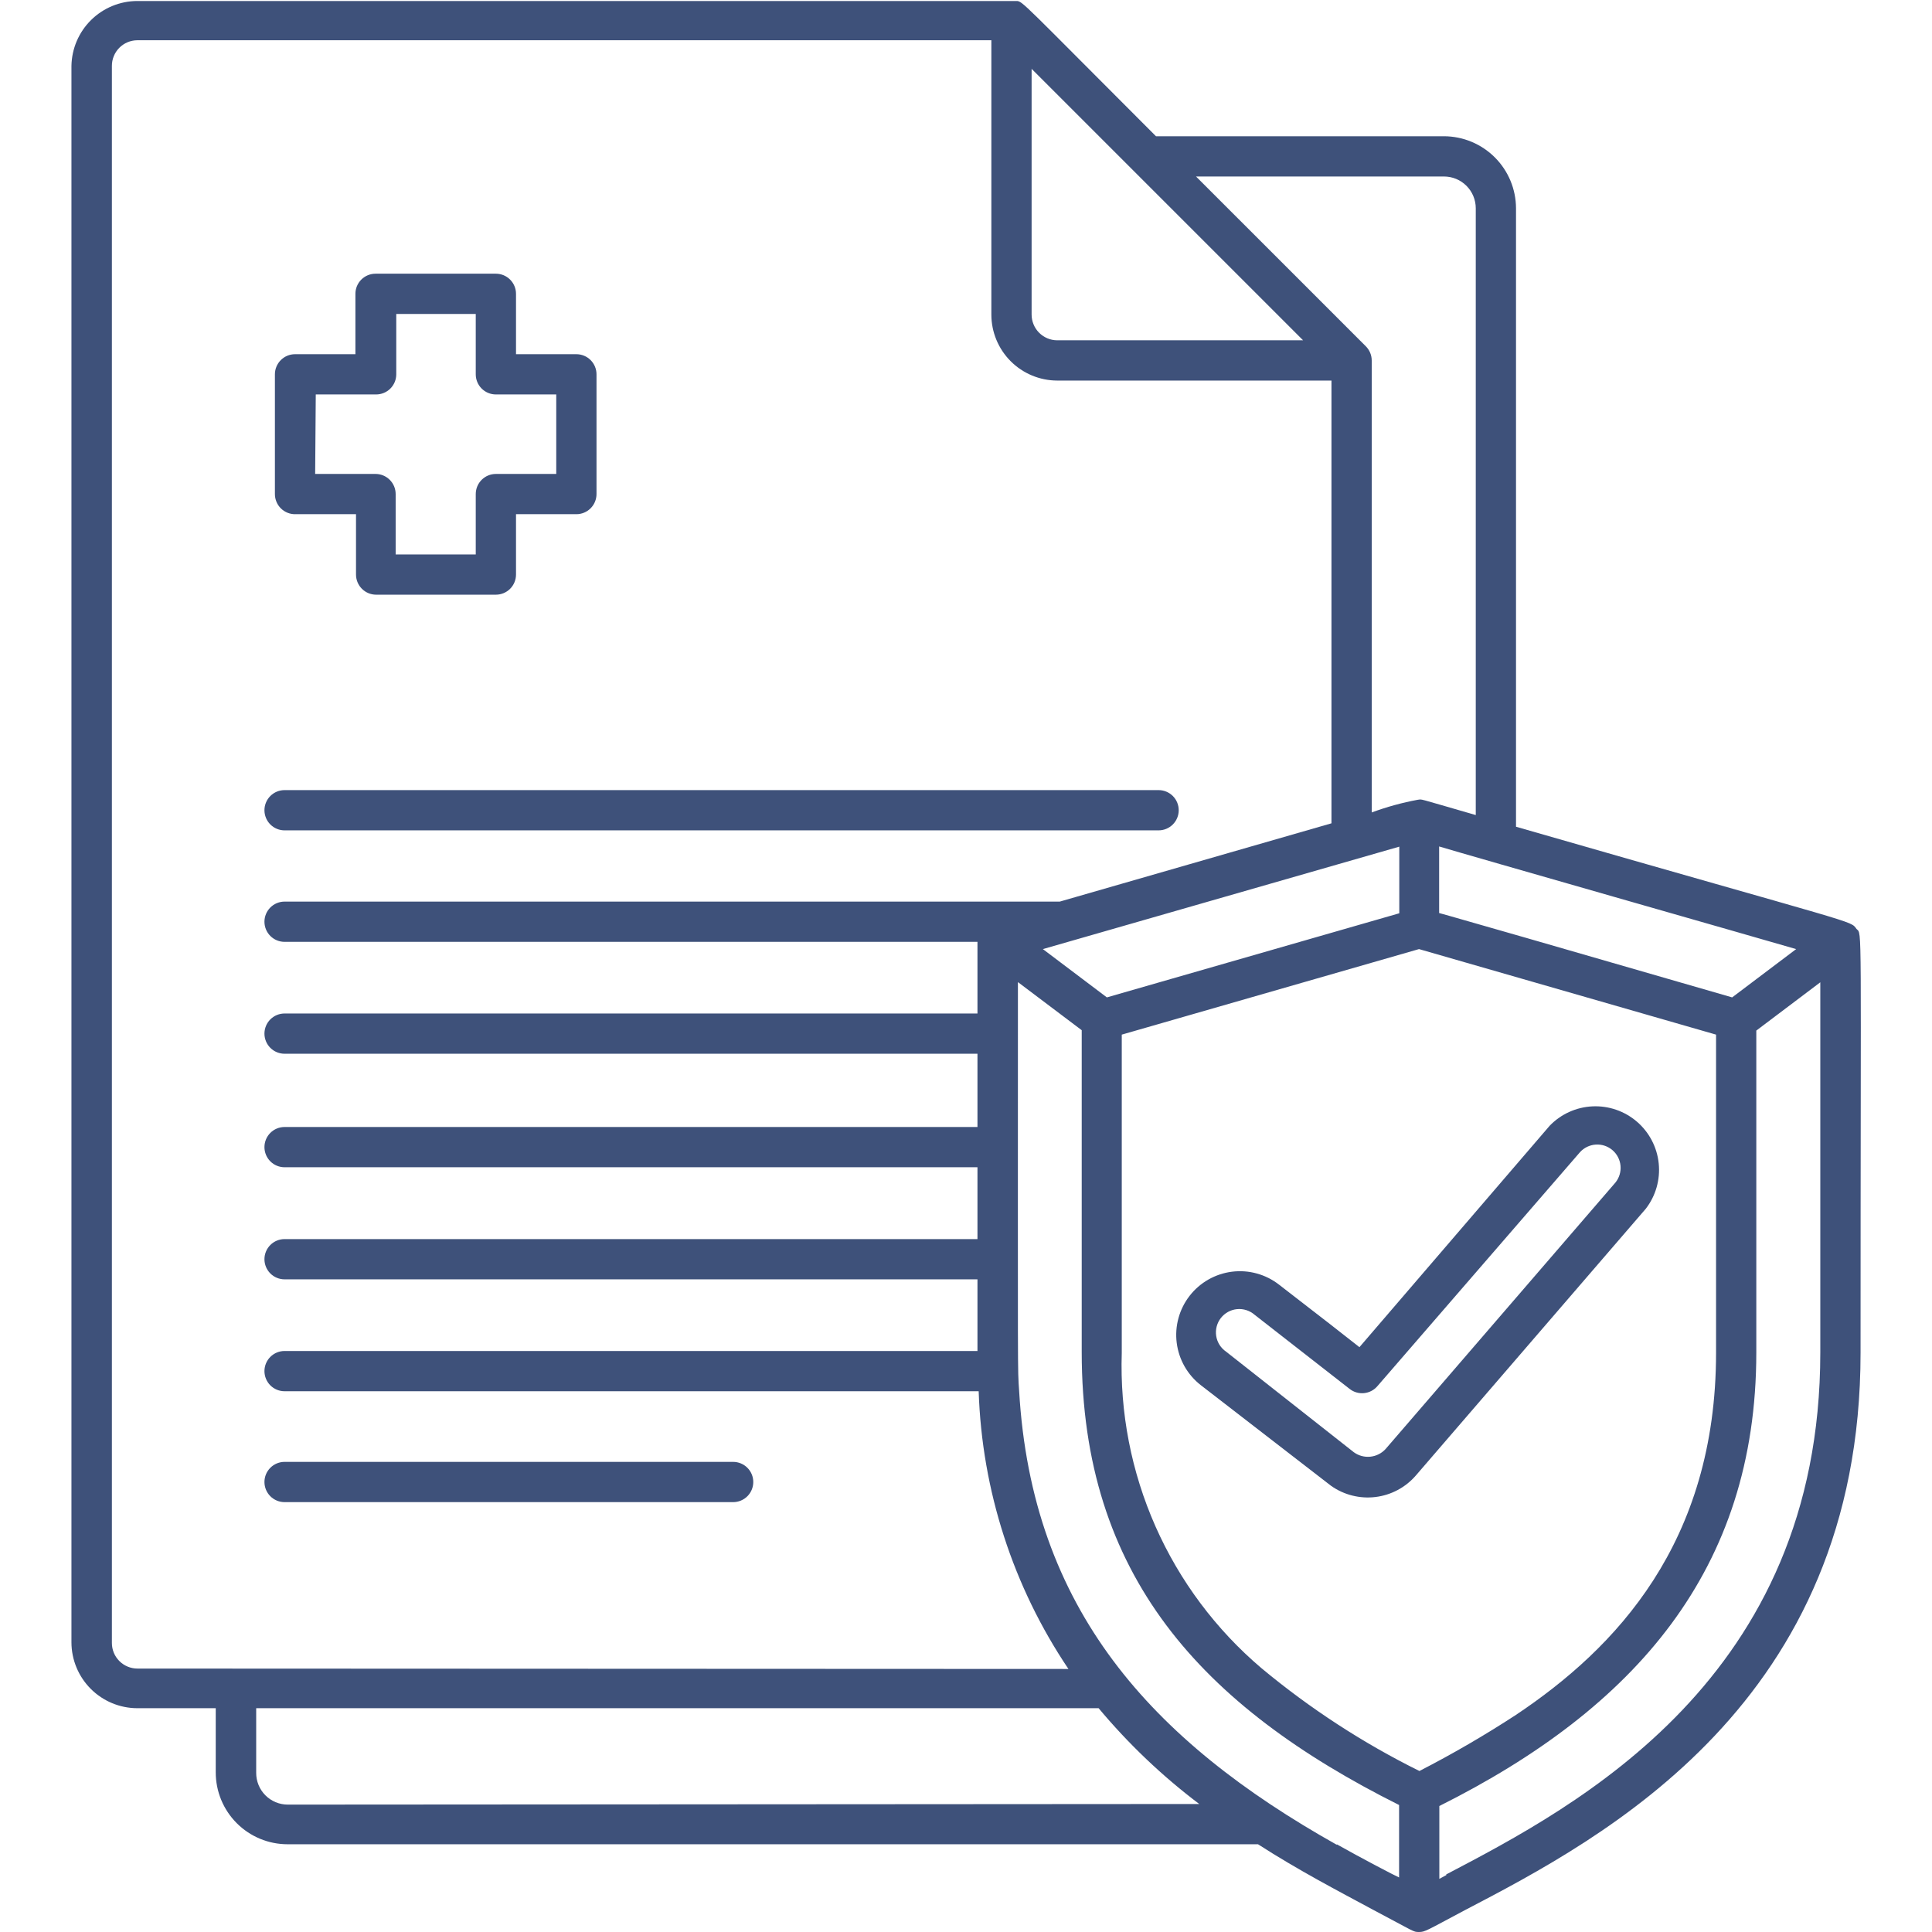 <svg width="200" height="200" viewBox="0 0 200 200" fill="none" xmlns="http://www.w3.org/2000/svg">
<path d="M30.604 53.229H36.854V59.479C36.854 60.032 37.074 60.562 37.464 60.952C37.855 61.343 38.385 61.562 38.938 61.562H51.333C51.886 61.562 52.416 61.343 52.806 60.952C53.197 60.562 53.417 60.032 53.417 59.479V53.229H59.667C60.219 53.229 60.749 53.01 61.14 52.619C61.531 52.228 61.75 51.698 61.75 51.146V38.75C61.75 38.197 61.531 37.667 61.14 37.277C60.749 36.886 60.219 36.667 59.667 36.667H53.417V30.417C53.417 29.864 53.197 29.334 52.806 28.944C52.416 28.553 51.886 28.333 51.333 28.333H38.875C38.322 28.333 37.792 28.553 37.402 28.944C37.011 29.334 36.792 29.864 36.792 30.417V36.667H30.542C29.989 36.667 29.459 36.886 29.069 37.277C28.678 37.667 28.458 38.197 28.458 38.75V51.146C28.458 51.425 28.514 51.701 28.623 51.958C28.731 52.215 28.89 52.447 29.09 52.642C29.291 52.836 29.528 52.988 29.788 53.089C30.048 53.19 30.325 53.237 30.604 53.229ZM32.688 40.833H38.938C39.49 40.833 40.02 40.614 40.411 40.223C40.801 39.832 41.021 39.303 41.021 38.75V32.5H49.25V38.75C49.25 39.303 49.469 39.832 49.86 40.223C50.251 40.614 50.781 40.833 51.333 40.833H57.583V49.062H51.333C50.781 49.062 50.251 49.282 49.86 49.673C49.469 50.063 49.25 50.593 49.25 51.146V57.396H40.958V51.146C40.958 50.593 40.739 50.063 40.348 49.673C39.957 49.282 39.428 49.062 38.875 49.062H32.625L32.688 40.833Z" fill="#3E517A"/>
<path d="M29.458 85.958H119.938C120.49 85.958 121.02 85.739 121.411 85.348C121.801 84.957 122.021 84.427 122.021 83.875C122.021 83.323 121.801 82.793 121.411 82.402C121.02 82.011 120.49 81.792 119.938 81.792H29.458C28.906 81.792 28.376 82.011 27.985 82.402C27.595 82.793 27.375 83.323 27.375 83.875C27.375 84.427 27.595 84.957 27.985 85.348C28.376 85.739 28.906 85.958 29.458 85.958Z" fill="#3E517A"/>
<path d="M29.458 155.5H75.896C76.448 155.5 76.978 155.28 77.369 154.89C77.76 154.499 77.979 153.969 77.979 153.417C77.979 152.864 77.76 152.334 77.369 151.944C76.978 151.553 76.448 151.333 75.896 151.333H29.458C28.906 151.333 28.376 151.553 27.985 151.944C27.595 152.334 27.375 152.864 27.375 153.417C27.375 153.969 27.595 154.499 27.985 154.89C28.376 155.28 28.906 155.5 29.458 155.5Z" fill="#3E517A"/>
<path d="M192.187 96.167C191.521 95.25 192.75 95.896 156.937 85.583V21.562C156.932 19.586 156.144 17.692 154.747 16.295C153.349 14.897 151.456 14.11 149.479 14.104H119.667C105.854 0.292 105.854 0.104 105.229 0.104C104.604 0.104 111.479 0.104 14.208 0.104C12.418 0.109 10.7 0.817 9.426 2.076C8.152 3.334 7.423 5.043 7.396 6.833V170.021C7.401 171.826 8.121 173.556 9.397 174.832C10.674 176.108 12.403 176.828 14.208 176.833H22.333V183.458C22.331 184.437 22.521 185.406 22.893 186.311C23.266 187.216 23.813 188.038 24.504 188.731C25.195 189.424 26.016 189.973 26.92 190.349C27.823 190.724 28.792 190.917 29.771 190.917H130.229C134.396 193.604 138.562 195.771 142.042 197.646C146.5 200 146.271 200 146.896 200C147.521 200 147.625 199.875 151.625 197.75C165.958 190.271 192.604 176.333 192.604 140.042C192.604 94.688 192.792 96.771 192.187 96.167ZM185.937 98.25L179.312 103.25C139.292 91.667 151.271 95.208 148.979 94.521V87.625C151.583 88.417 182.667 97.292 185.937 98.25ZM146.937 183.333C141.089 180.436 135.6 176.863 130.583 172.687C125.87 168.686 122.122 163.672 119.618 158.019C117.115 152.366 115.92 146.221 116.125 140.042V107.104L146.896 98.25L177.646 107.104V140.021C177.646 159.75 167.229 170.646 156.937 177.521C153.707 179.629 150.369 181.569 146.937 183.333ZM144.854 87.646V94.542L114.583 103.25L107.958 98.25L144.854 87.646ZM149.479 18.271C150.352 18.271 151.189 18.618 151.807 19.235C152.424 19.852 152.771 20.689 152.771 21.562V84.375C146.354 82.521 147.312 82.75 146.771 82.792C145.146 83.091 143.55 83.531 142 84.104V37.312C141.999 37.037 141.943 36.764 141.836 36.51C141.728 36.256 141.572 36.026 141.375 35.833L123.812 18.271H149.479ZM134.896 35.229H109.437C108.734 35.224 108.061 34.94 107.565 34.441C107.07 33.941 106.792 33.266 106.792 32.562V7.125L134.896 35.229ZM14.229 172.729C13.527 172.729 12.854 172.45 12.358 171.954C11.862 171.458 11.583 170.785 11.583 170.083V6.833C11.581 6.486 11.646 6.141 11.777 5.819C11.907 5.497 12.1 5.204 12.344 4.956C12.587 4.709 12.877 4.511 13.197 4.376C13.517 4.241 13.861 4.169 14.208 4.167H102.625V32.562C102.625 34.371 103.342 36.106 104.619 37.387C105.896 38.668 107.629 39.39 109.437 39.396H137.833V85.229L109.708 93.333H29.458C28.906 93.333 28.376 93.553 27.985 93.944C27.595 94.334 27.375 94.864 27.375 95.417C27.375 95.969 27.595 96.499 27.985 96.89C28.376 97.281 28.906 97.5 29.458 97.5H101.187V104.917H29.458C28.906 104.917 28.376 105.136 27.985 105.527C27.595 105.918 27.375 106.447 27.375 107C27.375 107.553 27.595 108.082 27.985 108.473C28.376 108.864 28.906 109.083 29.458 109.083H101.187V116.667H29.458C28.906 116.667 28.376 116.886 27.985 117.277C27.595 117.668 27.375 118.197 27.375 118.75C27.375 119.303 27.595 119.832 27.985 120.223C28.376 120.614 28.906 120.833 29.458 120.833H101.187V128.271H29.458C28.906 128.271 28.376 128.49 27.985 128.881C27.595 129.272 27.375 129.802 27.375 130.354C27.375 130.907 27.595 131.437 27.985 131.827C28.376 132.218 28.906 132.437 29.458 132.437H101.187V139.854H29.458C28.906 139.854 28.376 140.074 27.985 140.464C27.595 140.855 27.375 141.385 27.375 141.937C27.375 142.49 27.595 143.02 27.985 143.411C28.376 143.801 28.906 144.021 29.458 144.021H101.312C101.647 154.287 104.868 164.251 110.604 172.771L14.229 172.729ZM29.792 186.812C29.36 186.812 28.933 186.727 28.535 186.562C28.137 186.396 27.775 186.153 27.471 185.847C27.167 185.541 26.927 185.178 26.764 184.779C26.601 184.38 26.518 183.952 26.521 183.521V176.833H113.729C116.813 180.524 120.308 183.852 124.146 186.75L29.792 186.812ZM138.396 190.979C119.167 180.187 106.812 166.562 105.5 143.979C105.333 141.417 105.375 144.167 105.375 101.667L111.979 106.646V139.979C111.979 163.062 124.354 176.604 144.833 186.854V194.354C144.437 194.187 140.958 192.375 138.375 190.917L138.396 190.979ZM149.729 194.104L149 194.5V186.958C169.25 176.833 181.812 162.5 181.812 140.021V106.687L188.437 101.687V140.021C188.437 173.792 163.229 186.958 149.708 194.042L149.729 194.104Z" fill="#3E517A"/>
<path d="M170.375 125.125C171.403 123.791 171.881 122.115 171.71 120.44C171.54 118.765 170.734 117.219 169.459 116.12C168.183 115.02 166.535 114.452 164.854 114.53C163.172 114.609 161.584 115.328 160.417 116.542L140.729 139.458C137.083 136.604 138.917 138.021 132.396 132.979C131.712 132.448 130.93 132.058 130.095 131.829C129.26 131.6 128.388 131.538 127.529 131.647C126.67 131.755 125.841 132.032 125.089 132.46C124.337 132.889 123.677 133.462 123.146 134.146C122.615 134.83 122.224 135.612 121.996 136.447C121.767 137.282 121.705 138.154 121.813 139.012C121.922 139.871 122.198 140.701 122.627 141.453C123.056 142.205 123.629 142.865 124.312 143.396L137.792 153.812C139.125 154.754 140.761 155.167 142.382 154.971C144.003 154.775 145.493 153.983 146.562 152.75L170.375 125.125ZM143.437 150C143.026 150.451 142.463 150.735 141.855 150.796C141.248 150.858 140.639 150.693 140.146 150.333L126.917 139.917C126.646 139.73 126.416 139.49 126.241 139.212C126.066 138.933 125.95 138.622 125.9 138.297C125.85 137.972 125.866 137.64 125.949 137.322C126.031 137.003 126.177 136.705 126.379 136.445C126.581 136.186 126.833 135.97 127.121 135.811C127.409 135.652 127.726 135.554 128.053 135.522C128.381 135.49 128.711 135.525 129.024 135.625C129.337 135.725 129.627 135.888 129.875 136.104L139.729 143.792C140.152 144.118 140.683 144.27 141.214 144.215C141.746 144.161 142.236 143.905 142.583 143.5L163.562 119.271C163.986 118.806 164.573 118.525 165.201 118.486C165.828 118.447 166.446 118.655 166.923 119.064C167.4 119.473 167.699 120.052 167.756 120.678C167.813 121.304 167.624 121.928 167.229 122.417L143.437 150Z" fill="#3E517A"/>
</svg>
